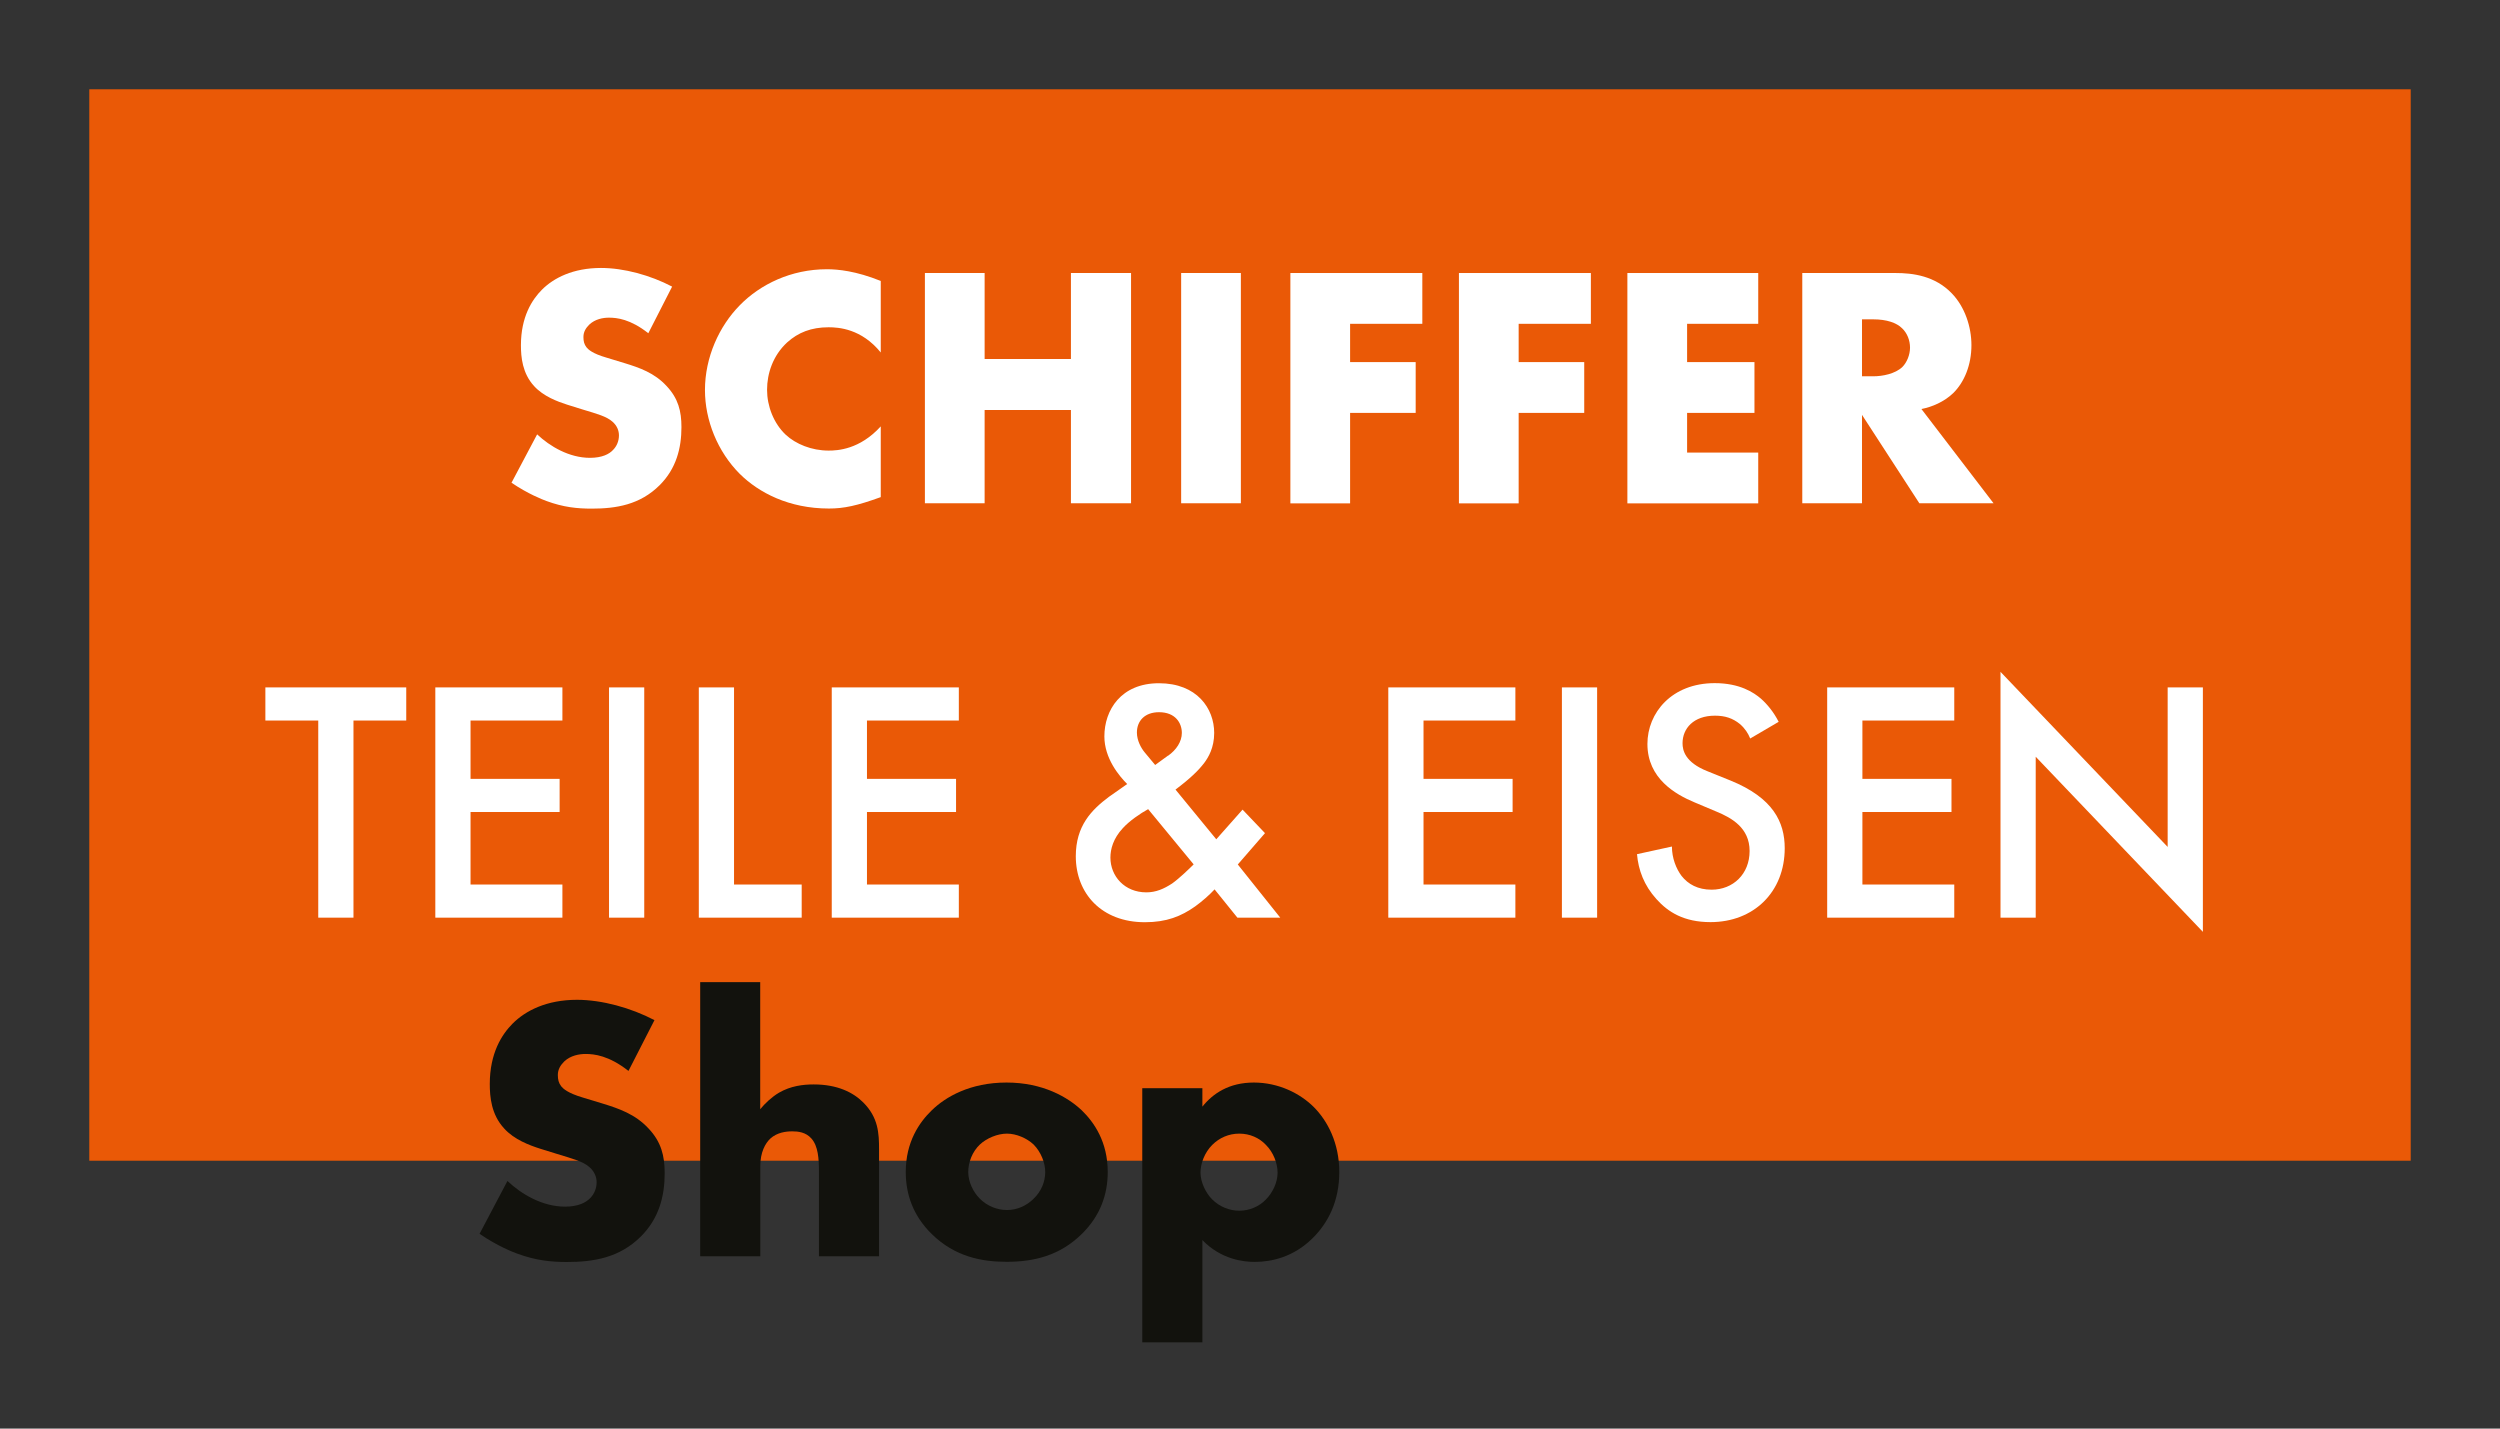 <?xml version="1.0" encoding="UTF-8"?><svg id="a" xmlns="http://www.w3.org/2000/svg" viewBox="0 0 252 144"><rect x="0" y="0" width="252" height="144" fill="#333333" stroke="none"/><defs><style>.b{fill:#ea5906;}.c{fill:#fff;}.d{fill:#12120d;}</style></defs><rect class="b" x="9" y="9" width="234" height="108"/><g><path class="c" d="M54.14,43.78c1.29,1.22,3.24,2.37,5.33,2.37,1.22,0,1.95-.38,2.33-.8,.35-.35,.59-.87,.59-1.46,0-.45-.17-.97-.66-1.39-.59-.52-1.5-.77-2.99-1.22l-1.57-.49c-.97-.31-2.4-.84-3.34-1.88-1.18-1.29-1.32-2.92-1.32-4.11,0-2.85,1.11-4.59,2.12-5.6,1.18-1.18,3.13-2.19,5.95-2.19,2.3,0,4.98,.73,7.17,1.88l-2.4,4.7c-1.81-1.43-3.17-1.57-3.97-1.57-.59,0-1.39,.14-1.98,.7-.35,.35-.59,.73-.59,1.25,0,.42,.07,.73,.31,1.04,.17,.21,.59,.63,2.02,1.04l1.84,.56c1.46,.45,2.99,.97,4.21,2.3,1.18,1.25,1.5,2.54,1.5,4.14,0,2.12-.52,4.18-2.19,5.85-1.98,1.98-4.39,2.37-6.86,2.37-1.46,0-2.85-.14-4.56-.77-.38-.14-1.84-.7-3.52-1.84l2.58-4.87Z"/><path class="c" d="M88.78,50.11c-2.4,.87-3.72,1.15-5.22,1.15-4.04,0-7.07-1.6-8.98-3.48-2.26-2.26-3.52-5.43-3.52-8.46,0-3.31,1.43-6.44,3.52-8.56,2.05-2.09,5.15-3.62,8.77-3.62,1.11,0,2.92,.17,5.43,1.18v7.21c-1.95-2.4-4.25-2.54-5.26-2.54-1.74,0-3.06,.52-4.18,1.53-1.43,1.32-2.02,3.13-2.02,4.77s.66,3.38,1.88,4.53c1.01,.94,2.61,1.6,4.32,1.6,.9,0,3.13-.1,5.26-2.44v7.13Z"/><path class="c" d="M99.25,36.19h8.7v-8.67h6.06v23.21h-6.06v-9.4h-8.7v9.4h-6.02V27.52h6.02v8.67Z"/><path class="c" d="M125.08,27.52v23.21h-6.02V27.52h6.02Z"/><path class="c" d="M143.36,32.64h-7.27v3.86h6.61v5.12h-6.61v9.12h-6.02V27.52h13.3v5.12Z"/><path class="c" d="M160.35,32.64h-7.27v3.86h6.61v5.12h-6.61v9.12h-6.02V27.52h13.3v5.12Z"/><path class="c" d="M177.23,32.64h-7.17v3.86h6.79v5.12h-6.79v4h7.17v5.12h-13.19V27.52h13.19v5.12Z"/><path class="c" d="M191.07,27.52c1.74,0,3.97,.28,5.67,2.05,1.32,1.36,1.98,3.38,1.98,5.22,0,1.98-.7,3.72-1.84,4.84-.91,.87-2.12,1.39-3.2,1.6l7.27,9.5h-7.48l-5.78-8.91v8.91h-6.02V27.52h9.4Zm-3.38,10.41h1.15c.9,0,2.19-.24,2.92-.94,.45-.45,.77-1.22,.77-1.95s-.28-1.46-.8-1.95c-.56-.56-1.57-.9-2.89-.9h-1.15v5.74Z"/><path class="c" d="M35.63,72.63v19.87h-3.55v-19.87h-5.33v-3.34h14.2v3.34h-5.33Z"/><path class="c" d="M56.69,72.63h-9.26v5.88h8.98v3.34h-8.98v7.31h9.26v3.34h-12.81v-23.21h12.81v3.34Z"/><path class="c" d="M64.94,69.29v23.21h-3.55v-23.21h3.55Z"/><path class="c" d="M73.99,69.29v19.87h6.82v3.34h-10.37v-23.21h3.55Z"/><path class="c" d="M96.65,72.63h-9.26v5.88h8.98v3.34h-8.98v7.31h9.26v3.34h-12.81v-23.21h12.81v3.34Z"/><path class="c" d="M127.52,83.97l-2.75,3.17,4.28,5.36h-4.32l-2.3-2.85c-.52,.56-1.22,1.18-1.95,1.71-1.43,1.01-2.89,1.6-5.08,1.6-4.35,0-6.96-2.89-6.96-6.65,0-3.06,1.57-4.66,3.34-5.99,.63-.45,1.64-1.15,1.84-1.29-.8-.8-2.3-2.58-2.3-4.8,0-2.65,1.67-5.36,5.5-5.36s5.57,2.54,5.57,5.01c0,1.5-.59,2.47-1.01,3.03-.56,.73-1.36,1.53-2.89,2.68l4.11,5.01,2.65-2.99,2.26,2.37Zm-11.8-2.4c-.77,.42-1.88,1.18-2.54,1.91-.97,1.04-1.25,2.12-1.25,2.96,0,1.88,1.43,3.51,3.62,3.51,.97,0,1.77-.35,2.61-.9,.73-.52,1.74-1.5,2.16-1.92l-4.59-5.57Zm2.02-5.39c.84-.59,1.39-1.43,1.39-2.3,0-1.01-.66-2.09-2.3-2.09-1.43,0-2.23,.87-2.23,2.05,0,.8,.42,1.57,.8,2.02l1.04,1.25,1.29-.94Z"/><path class="c" d="M152.75,72.63h-9.26v5.88h8.98v3.34h-8.98v7.31h9.26v3.34h-12.81v-23.21h12.81v3.34Z"/><path class="c" d="M160.99,69.29v23.21h-3.55v-23.21h3.55Z"/><path class="c" d="M176.42,74.44c-.21-.52-.52-1.01-1.04-1.46-.73-.59-1.5-.84-2.51-.84-2.16,0-3.27,1.29-3.27,2.78,0,.7,.24,1.92,2.51,2.82l2.33,.94c4.28,1.74,5.46,4.18,5.46,6.82,0,4.42-3.13,7.45-7.48,7.45-2.68,0-4.28-1.01-5.46-2.33-1.25-1.39-1.81-2.92-1.95-4.52l3.52-.77c0,1.15,.42,2.23,.97,2.96,.66,.84,1.64,1.39,3.03,1.39,2.16,0,3.83-1.57,3.83-3.9s-1.81-3.34-3.34-3.97l-2.23-.94c-1.91-.8-4.73-2.4-4.73-5.88,0-3.13,2.44-6.13,6.79-6.13,2.51,0,3.93,.94,4.66,1.57,.63,.56,1.29,1.36,1.78,2.33l-2.85,1.67Z"/><path class="c" d="M196.99,72.63h-9.26v5.88h8.98v3.34h-8.98v7.31h9.26v3.34h-12.81v-23.21h12.81v3.34Z"/><path class="c" d="M201.65,92.5v-24.78l16.85,17.65v-16.08h3.55v24.64l-16.85-17.65v16.22h-3.55Z"/></g><g><path class="d" d="M51.16,119.05c1.4,1.33,3.52,2.58,5.8,2.58,1.33,0,2.12-.42,2.54-.87,.38-.38,.64-.95,.64-1.59,0-.49-.19-1.06-.72-1.52-.64-.57-1.63-.83-3.26-1.33l-1.71-.53c-1.06-.34-2.62-.91-3.64-2.05-1.29-1.4-1.44-3.18-1.44-4.47,0-3.11,1.21-5,2.31-6.1,1.29-1.29,3.41-2.39,6.48-2.39,2.5,0,5.42,.8,7.81,2.05l-2.62,5.12c-1.97-1.55-3.45-1.71-4.32-1.71-.64,0-1.52,.15-2.16,.76-.38,.38-.64,.8-.64,1.36,0,.46,.08,.8,.34,1.14,.19,.23,.64,.68,2.2,1.14l2.01,.61c1.59,.49,3.26,1.06,4.59,2.5,1.29,1.36,1.63,2.77,1.63,4.51,0,2.31-.57,4.55-2.39,6.37-2.16,2.16-4.78,2.58-7.47,2.58-1.59,0-3.11-.15-4.97-.83-.42-.15-2.01-.76-3.83-2.01l2.8-5.31Z"/><path class="d" d="M70.57,99h6.06v12.81c.46-.57,1.18-1.25,1.9-1.67,1.17-.68,2.43-.83,3.49-.83,2.39,0,3.98,.8,5,1.82,1.52,1.52,1.59,3.11,1.59,4.74v10.76h-6.06v-8.57c0-1.25-.08-2.54-.76-3.3-.57-.64-1.33-.72-1.93-.72-.64,0-1.52,.11-2.2,.72-.53,.49-1.02,1.4-1.02,2.77v9.1h-6.06v-27.63Z"/><path class="d" d="M109.04,124.39c-2.24,2.2-4.85,2.8-7.58,2.8-2.46,0-5.19-.49-7.54-2.8-1.86-1.82-2.62-3.98-2.62-6.25,0-3.03,1.36-5,2.62-6.22,1.4-1.36,3.87-2.8,7.54-2.8s6.18,1.48,7.58,2.8c1.25,1.21,2.62,3.18,2.62,6.22,0,2.27-.76,4.43-2.62,6.25Zm-10.27-9.02c-.76,.72-1.17,1.78-1.17,2.77s.49,2.01,1.17,2.69c.72,.72,1.71,1.14,2.73,1.14s1.97-.42,2.69-1.14c.76-.72,1.17-1.71,1.17-2.69,0-.91-.42-2.01-1.17-2.77-.68-.64-1.74-1.1-2.69-1.1s-2.05,.46-2.73,1.1Z"/><path class="d" d="M121.2,135.31h-6.06v-25.62h6.06v1.86c1.06-1.33,2.69-2.43,5.19-2.43s4.66,1.1,6.03,2.46c1.4,1.4,2.58,3.64,2.58,6.56s-1.1,5.12-2.73,6.71c-1.9,1.86-4.09,2.35-5.8,2.35-1.1,0-3.37-.23-5.27-2.2v10.31Zm.99-19.9c-.76,.76-1.18,1.86-1.18,2.8s.53,2.05,1.18,2.69c.72,.72,1.71,1.14,2.73,1.14s2.01-.42,2.69-1.14c.64-.64,1.17-1.67,1.17-2.69,0-.95-.42-2.05-1.17-2.8-.68-.72-1.63-1.14-2.69-1.14s-2.01,.42-2.73,1.14Z"/></g></svg>